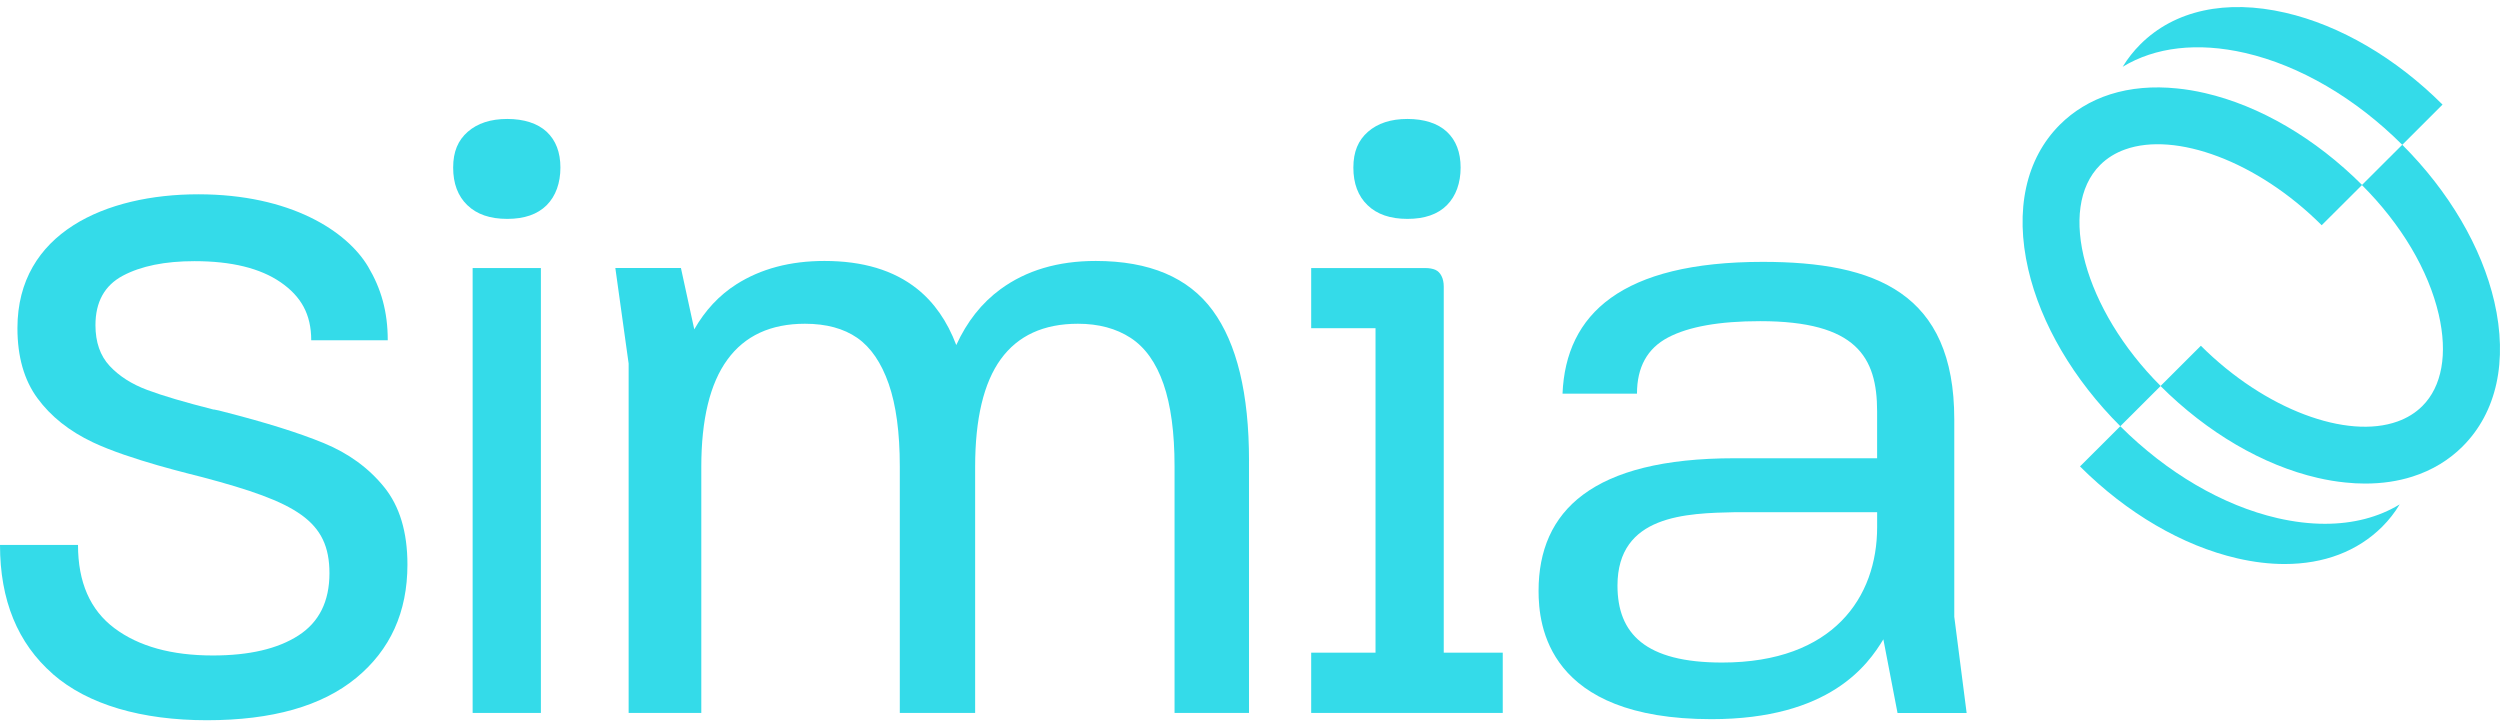 <svg width="110" height="32" viewBox="0 0 110 32" fill="none" xmlns="http://www.w3.org/2000/svg">
<path d="M2.325 29.656C0.775 28.302 0 26.407 0 23.976H3.432C3.432 25.619 3.966 26.84 5.035 27.64C6.104 28.441 7.548 28.841 9.365 28.841C10.968 28.841 12.224 28.548 13.133 27.96C14.042 27.374 14.496 26.461 14.496 25.223C14.496 22.903 13.044 22.094 8.915 20.998C8.443 20.873 5.709 20.23 4.087 19.462C3.05 18.971 2.237 18.325 1.65 17.525C1.061 16.725 0.767 15.695 0.767 14.437C0.767 10.233 4.666 8.549 8.724 8.549C12.782 8.549 15.267 10.17 16.196 11.732C16.773 12.703 17.061 13.713 17.061 14.972H13.694C13.694 13.82 13.244 13.039 12.347 12.419C11.449 11.801 10.186 11.491 8.561 11.491C7.257 11.491 6.205 11.705 5.403 12.132C4.601 12.56 4.2 13.285 4.2 14.309C4.2 15.056 4.409 15.654 4.825 16.101C5.241 16.548 5.792 16.901 6.477 17.157C7.161 17.414 8.134 17.701 9.397 18.021H9.429C9.557 18.042 9.696 18.075 9.845 18.117C11.684 18.586 13.148 19.045 14.24 19.494C15.33 19.942 16.218 20.587 16.901 21.43C17.585 22.274 17.927 23.41 17.927 24.84C17.927 26.93 17.174 28.596 15.667 29.833C14.159 31.071 11.972 31.69 9.107 31.69C6.242 31.69 3.874 31.012 2.323 29.658L2.325 29.656Z" fill="#34DBE9"/>
<path d="M54.956 20.277V31.368H51.68V20.511C51.68 19.032 51.517 17.825 51.193 16.892C50.867 15.958 50.387 15.284 49.749 14.867C49.113 14.453 48.339 14.245 47.43 14.245C45.922 14.245 44.791 14.764 44.036 15.802C43.282 16.84 42.906 18.424 42.906 20.549V31.368H39.591V20.511C39.591 19.032 39.428 17.825 39.104 16.892C38.778 15.958 38.317 15.284 37.72 14.867C37.121 14.453 36.356 14.245 35.419 14.245C33.911 14.245 32.773 14.771 32.007 15.822C31.24 16.872 30.857 18.449 30.857 20.549V31.368H27.66V15.997L27.075 11.793H29.961L30.548 14.491C31.028 13.652 31.645 12.992 32.397 12.512C33.476 11.825 34.769 11.482 36.276 11.482C37.967 11.482 39.325 11.89 40.352 12.708C41.104 13.307 41.678 14.132 42.076 15.183C42.547 14.152 43.194 13.332 44.018 12.728C45.15 11.898 46.547 11.482 48.211 11.482C50.576 11.482 52.292 12.208 53.358 13.66C54.424 15.115 54.957 17.318 54.957 20.276L54.956 20.277Z" fill="#34DBE9"/>
<path d="M66.121 28.718V31.369H57.692V28.718H60.523V14.441H57.692V11.794H62.705C62.888 11.794 63.038 11.821 63.155 11.872C63.272 11.925 63.362 12.015 63.426 12.144C63.492 12.274 63.525 12.431 63.525 12.611V28.718H66.121Z" fill="#34DBE9"/>
<path d="M20.563 9.028C20.146 8.627 19.939 8.075 19.939 7.374C19.939 6.672 20.153 6.173 20.582 5.798C21.011 5.423 21.59 5.234 22.318 5.234C23.046 5.234 23.65 5.423 24.054 5.798C24.456 6.175 24.658 6.7 24.658 7.374C24.658 8.047 24.456 8.625 24.054 9.028C23.65 9.431 23.073 9.631 22.318 9.631C21.564 9.631 20.979 9.431 20.564 9.028H20.563Z" fill="#34DBE9"/>
<path d="M60.172 9.028C59.755 8.627 59.548 8.075 59.548 7.374C59.548 6.672 59.763 6.173 60.191 5.798C60.62 5.423 61.199 5.234 61.927 5.234C62.655 5.234 63.259 5.423 63.663 5.798C64.065 6.175 64.267 6.7 64.267 7.374C64.267 8.047 64.065 8.625 63.663 9.028C63.261 9.431 62.682 9.631 61.927 9.631C61.173 9.631 60.588 9.431 60.173 9.028H60.172Z" fill="#34DBE9"/>
<path d="M23.799 11.794H20.796V31.369H23.799V11.794Z" fill="#34DBE9"/>
<path d="M85.988 27.128V18.449C85.988 12.886 82.523 11.522 77.564 11.522C71.346 11.522 68.896 13.817 68.751 17.321H72.027C72.027 16.154 72.481 15.331 73.391 14.851C74.3 14.371 75.653 14.131 77.446 14.131C81.684 14.131 82.593 15.709 82.593 18.1V20.163H76.316C70.057 20.163 67.697 22.485 67.697 26C67.697 27.497 68.072 31.643 75.302 31.643C80.507 31.643 82.19 29.251 82.868 28.13L83.491 31.371H86.532L85.987 27.129L85.988 27.128ZM75.772 29.152C72.394 29.152 71.169 27.881 71.169 25.766C71.169 22.649 74.205 22.582 76.356 22.536H82.594V23.198C82.594 26.262 80.681 29.152 75.77 29.152H75.772Z" fill="#34DBE9"/>
<path d="M102.298 23.047C103.54 23.047 104.655 22.759 105.586 22.193C105.369 22.553 105.11 22.884 104.815 23.178C103.73 24.259 102.249 24.817 100.524 24.817C99.862 24.817 99.161 24.734 98.436 24.566C96.035 24.013 93.578 22.578 91.52 20.523L93.292 18.755C95.35 20.808 97.807 22.244 100.208 22.797C100.935 22.964 101.634 23.047 102.298 23.047Z" fill="#34DBE9"/>
<path d="M107.472 4.602L105.7 6.372C103.643 4.318 101.186 2.882 98.784 2.329C96.696 1.85 94.829 2.068 93.398 2.939C93.617 2.579 93.876 2.25 94.176 1.95C95.678 0.451 97.943 -0.042 100.556 0.56C102.958 1.113 105.415 2.549 107.472 4.603V4.602Z" fill="#34DBE9"/>
<path d="M108.359 19.64C108.057 19.941 107.727 20.199 107.366 20.419C106.986 20.649 106.578 20.834 106.141 20.972C105.502 21.176 104.808 21.277 104.069 21.277C103.785 21.277 103.494 21.262 103.198 21.23C102.802 21.191 102.395 21.123 101.979 21.027C99.578 20.474 97.121 19.039 95.063 16.985L95.066 16.982L96.838 15.213C99.667 18.036 103.274 19.344 105.491 18.545C105.909 18.395 106.278 18.171 106.583 17.867C107.449 17.003 107.706 15.57 107.304 13.835C106.854 11.889 105.653 9.867 103.924 8.142L103.927 8.139L105.699 6.37C107.756 8.424 109.196 10.876 109.75 13.272C110.352 15.88 109.858 18.14 108.358 19.64H108.359Z" fill="#34DBE9"/>
<path d="M103.929 8.139L103.927 8.142L102.154 9.91C99.327 7.089 95.722 5.781 93.504 6.576C93.084 6.726 92.715 6.951 92.408 7.257C90.489 9.173 91.705 13.627 95.067 16.982V16.985H95.066L93.294 18.753C91.236 16.7 89.797 14.248 89.243 11.851C88.641 9.242 89.136 6.982 90.636 5.484C90.938 5.183 91.27 4.924 91.629 4.706C92.009 4.474 92.417 4.289 92.853 4.15C93.736 3.87 94.728 3.781 95.797 3.892C96.194 3.931 96.6 3.999 97.016 4.095C99.419 4.648 101.875 6.083 103.932 8.138L103.929 8.139Z" fill="#34DBE9"/>
</svg>
